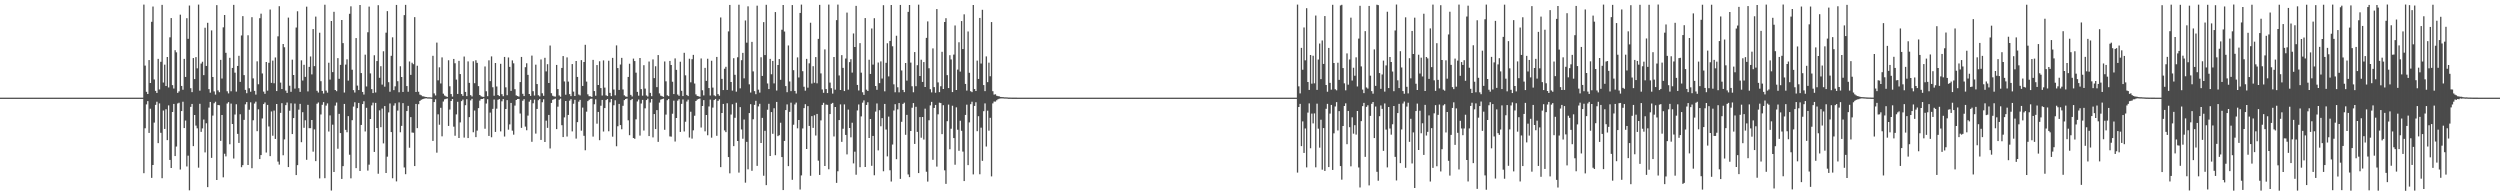 <?xml version="1.0" encoding="UTF-8"?>
<svg xmlns="http://www.w3.org/2000/svg" width="1920" height="150">
  <path d="M0 75.000h1v1.000H0zM1 75.000h1v1.000H1zM2 75.000h1v1.000H2zM3 75.000h1v1.000H3zM4 75.000h1v1.000H4zM5 75.000h1v1.000H5zM6 75.000h1v1.000H6zM7 75.000h1v1.000H7zM8 75.000h1v1.000H8zM9 75.000h1v1.000H9zM10 75.000h1v1.000H10zM11 75.000h1v1.000H11zM12 75.000h1v1.000H12zM13 75.000h1v1.000H13zM14 75.000h1v1.000H14zM15 75.000h1v1.000H15zM16 75.000h1v1.000H16zM17 75.000h1v1.000H17zM18 75.000h1v1.000H18zM19 75.000h1v1.000H19zM20 75.000h1v1.000H20zM21 75.000h1v1.000H21zM22 75.000h1v1.000H22zM23 75.000h1v1.000H23zM24 75.000h1v1.000H24zM25 75.000h1v1.000H25zM26 75.000h1v1.000H26zM27 75.000h1v1.000H27zM28 75.000h1v1.000H28zM29 75.000h1v1.000H29zM30 75.000h1v1.000H30zM31 75.000h1v1.000H31zM32 75.000h1v1.000H32zM33 75.000h1v1.000H33zM34 75.000h1v1.000H34zM35 75.000h1v1.000H35zM36 75.000h1v1.000H36zM37 75.000h1v1.000H37zM38 75.000h1v1.000H38zM39 75.000h1v1.000H39zM40 75.000h1v1.000H40zM41 75.000h1v1.000H41zM42 75.000h1v1.000H42zM43 75.000h1v1.000H43zM44 75.000h1v1.000H44zM45 75.000h1v1.000H45zM46 75.000h1v1.000H46zM47 75.000h1v1.000H47zM48 75.000h1v1.000H48zM49 75.000h1v1.000H49zM50 75.000h1v1.000H50zM51 75.000h1v1.000H51zM52 75.000h1v1.000H52zM53 75.000h1v1.000H53zM54 75.000h1v1.000H54zM55 75.000h1v1.000H55zM56 75.000h1v1.000H56zM57 75.000h1v1.000H57zM58 75.000h1v1.000H58zM59 75.000h1v1.000H59zM60 75.000h1v1.000H60zM61 75.000h1v1.000H61zM62 75.000h1v1.000H62zM63 75.000h1v1.000H63zM64 75.000h1v1.000H64zM65 75.000h1v1.000H65zM66 75.000h1v1.000H66zM67 75.000h1v1.000H67zM68 75.000h1v1.000H68zM69 75.000h1v1.000H69zM70 75.000h1v1.000H70zM71 75.000h1v1.000H71zM72 75.000h1v1.000H72zM73 75.000h1v1.000H73zM74 75.000h1v1.000H74zM75 75.000h1v1.000H75zM76 75.000h1v1.000H76zM77 75.000h1v1.000H77zM78 75.000h1v1.000H78zM79 75.000h1v1.000H79zM80 75.000h1v1.000H80zM81 75.000h1v1.000H81zM82 75.000h1v1.000H82zM83 75.000h1v1.000H83zM84 75.000h1v1.000H84zM85 75.000h1v1.000H85zM86 75.000h1v1.000H86zM87 75.000h1v1.000H87zM88 75.000h1v1.000H88zM89 75.000h1v1.000H89zM90 75.000h1v1.000H90zM91 75.000h1v1.000H91zM92 75.000h1v1.000H92zM93 75.000h1v1.000H93zM94 75.000h1v1.000H94zM95 75.000h1v1.000H95zM96 75.000h1v1.000H96zM97 75.000h1v1.000H97zM98 75.000h1v1.000H98zM99 75.000h1v1.000H99zM100 75.000h1v1.000H100zM101 75.000h1v1.000H101zM102 75.000h1v1.000H102zM103 75.000h1v1.000H103zM104 75.000h1v1.000H104zM105 75.000h1v1.000H105zM106 75.000h1v1.000H106zM107 75.000h1v1.000H107zM108 75.000h1v1.000H108zM109 75.000h1v1.000H109zM110 3.517h1v129.522H110zM111 50.383h1v48.116H111zM112 70.481h1v9.696H112zM113 72.182h1v5.482H113zM114 46.134h1v55.952H114zM115 63.754h1v19.755H115zM116 16.720h1v119.906H116zM117 5.010h1v121.703H117zM118 61.038h1v33.097H118zM119 69.781h1v10.752H119zM120 71.397h1v6.716H120zM121 45.228h1v64.721H121zM122 68.690h1v10.729H122zM123 47.440h1v54.527H123zM124 3.754h1v133.115H124zM125 63.379h1v21.532H125zM126 49.657h1v49.352H126zM127 66.061h1v17.879H127zM128 43.778h1v63.840H128zM129 67.164h1v13.800H129zM130 28.655h1v94.150H130zM131 13.895h1v115.145H131zM132 65.396h1v20.636H132zM133 68.012h1v11.833H133zM134 38.541h1v81.294H134zM135 40.187h1v72.375H135zM136 71.326h1v8.160H136zM137 70.133h1v8.750H137zM138 11.265h1v118.944H138zM139 65.993h1v19.319H139zM140 68.934h1v9.182H140zM141 45.189h1v53.146H141zM142 59.079h1v33.497H142zM143 13.979h1v113.846H143zM144 29.787h1v89.764H144zM145 4.265h1v141.897H145zM146 67.725h1v14.351H146zM147 70.754h1v9.073H147zM148 44.595h1v67.615H148zM149 60.720h1v27.594H149zM150 43.878h1v52.563H150zM151 52.491h1v46.069H151zM152 3.556h1v125.218H152zM153 69.644h1v10.084H153zM154 48.803h1v52.489H154zM155 47.404h1v51.230H155zM156 57.719h1v34.070H156zM157 21.281h1v95.780H157zM158 50.635h1v44.039H158zM159 17.507h1v126.187H159zM160 68.477h1v14.181H160zM161 71.145h1v7.161H161zM162 23.343h1v97.917H162zM163 59.146h1v29.611H163zM164 70.182h1v9.138H164zM165 72.631h1v5.493H165zM166 3.928h1v134.332H166zM167 69.425h1v11.215H167zM168 70.832h1v9.992H168zM169 46.000h1v62.167H169zM170 60.329h1v27.988H170zM171 21.010h1v115.167H171zM172 11.507h1v106.567H172zM173 40.540h1v79.564H173zM174 70.078h1v9.416H174zM175 71.729h1v6.710H175zM176 44.392h1v66.413H176zM177 70.067h1v9.485H177zM178 52.191h1v43.036H178zM179 3.763h1v117.975H179zM180 55.802h1v32.183H180zM181 70.337h1v9.760H181zM182 50.662h1v52.151H182zM183 42.863h1v66.891H183zM184 62.864h1v24.893H184zM185 27.256h1v101.169H185zM186 12.366h1v114.481H186zM187 57.706h1v34.329H187zM188 69.023h1v11.086H188zM189 71.569h1v6.815H189zM190 27.082h1v99.654H190zM191 67.767h1v16.513H191zM192 70.455h1v8.153H192zM193 13.189h1v115.985H193zM194 60.212h1v32.141H194zM195 69.775h1v9.749H195zM196 72.655h1v5.410H196zM197 47.085h1v53.679H197zM198 64.715h1v19.234H198zM199 13.958h1v108.180H199zM200 10.510h1v108.606H200zM201 56.412h1v34.584H201zM202 70.343h1v9.567H202zM203 72.044h1v6.641H203zM204 47.625h1v69.515H204zM205 69.632h1v10.979H205zM206 48.238h1v48.901H206zM207 7.314h1v112.606H207zM208 63.621h1v21.973H208zM209 46.550h1v57.683H209zM210 63.935h1v20.987H210zM211 44.111h1v62.606H211zM212 69.959h1v9.908H212zM213 27.905h1v96.214H213zM214 4.770h1v121.634H214zM215 63.425h1v23.251H215zM216 68.411h1v10.846H216zM217 33.793h1v85.445H217zM218 36.324h1v70.718H218zM219 69.568h1v11.197H219zM220 71.376h1v7.349H220zM221 13.528h1v114.764H221zM222 65.862h1v19.171H222zM223 70.478h1v8.858H223zM224 45.833h1v57.132H224zM225 57.599h1v33.065H225zM226 68.039h1v11.513H226zM227 21.163h1v113.279H227zM228 8.671h1v118.154H228zM229 67.754h1v16.455H229zM230 70.559h1v9.186H230zM231 46.338h1v62.891H231zM232 61.866h1v24.285H232zM233 49.774h1v48.356H233zM234 59.054h1v33.312H234zM235 5.117h1v117.589H235zM236 70.184h1v10.328H236zM237 51.365h1v47.073H237zM238 43.382h1v55.094H238zM239 57.160h1v34.986H239zM240 22.322h1v94.143H240zM241 50.768h1v48.608H241zM242 12.767h1v110.964H242zM243 69.729h1v9.949H243zM244 71.065h1v7.641H244zM245 25.130h1v111.894H245zM246 62.381h1v25.546H246zM247 69.827h1v10.680H247zM248 71.808h1v6.616H248zM249 3.627h1v133.217H249zM250 69.607h1v11.488H250zM251 71.163h1v8.240H251zM252 48.186h1v52.828H252zM253 61.129h1v27.512H253zM254 16.123h1v130.215H254zM255 55.394h1v40.372H255zM256 9.046h1v123.067H256zM257 69.143h1v11.980H257zM258 70.018h1v8.725H258zM259 44.665h1v69.549H259zM260 60.510h1v26.918H260zM261 49.821h1v52.371H261zM262 15.364h1v122.058H262zM263 33.101h1v94.479H263zM264 71.068h1v8.739H264zM265 49.624h1v50.120H265zM266 45.573h1v56.014H266zM267 61.891h1v27.275H267zM268 10.624h1v108.221H268zM269 4.838h1v132.109H269zM270 53.575h1v38.757H270zM271 69.231h1v12.642H271zM272 71.042h1v7.492H272zM273 29.227h1v99.899H273zM274 65.742h1v17.292H274zM275 69.148h1v9.902H275zM276 3.847h1v127.491H276zM277 56.109h1v39.865H277zM278 70.596h1v9.316H278zM279 72.581h1v5.180H279zM280 41.994h1v58.968H280zM281 66.400h1v16.398H281zM282 24.792h1v106.252H282zM283 5.076h1v121.374H283zM284 56.349h1v35.053H284zM285 68.440h1v12.496H285zM286 71.454h1v7.375H286zM287 42.428h1v74.232H287zM288 71.005h1v8.010H288zM289 46.902h1v51.381H289zM290 4.005h1v129.400H290zM291 59.752h1v24.991H291zM292 50.834h1v46.849H292zM293 64.961h1v18.453H293zM294 39.386h1v70.748H294zM295 66.577h1v14.888H295zM296 25.086h1v107.795H296zM297 8.547h1v111.763H297zM298 63.139h1v23.161H298zM299 70.458h1v8.981H299zM300 42.839h1v58.610H300zM301 28.652h1v108.244H301zM302 69.203h1v11.878H302zM303 66.288h1v13.006H303zM304 3.792h1v135.539H304zM305 62.340h1v22.587H305zM306 70.851h1v7.787H306zM307 50.877h1v50.717H307zM308 59.142h1v37.514H308zM309 70.590h1v8.611H309zM310 11.624h1v116.971H310zM311 3.751h1v130.038H311zM312 66.118h1v19.198H312zM313 70.473h1v10.853H313zM314 47.228h1v66.227H314zM315 57.523h1v32.433H315zM316 48.174h1v53.592H316zM317 49.303h1v52.658H317zM318 13.150h1v114.374H318zM319 70.676h1v9.169H319zM320 50.508h1v47.886H320zM321 70.442h1v9.563H321zM322 72.665h1v4.876H322zM323 73.156h1v3.489H323zM324 73.921h1v2.248H324zM325 74.018h1v1.847H325zM326 74.412h1v1.148H326zM327 74.504h1v1.000H327zM328 74.737h1v1.000H328zM329 74.706h1v1.000H329zM330 74.764h1v1.000H330zM331 74.866h1v1.000H331zM332 42.868h1v65.372H332zM333 71.724h1v6.671H333zM334 73.313h1v2.962H334zM335 32.737h1v84.530H335zM336 61.715h1v26.109H336zM337 51.692h1v44.104H337zM338 64.089h1v18.681H338zM339 44.068h1v60.622H339zM340 71.957h1v5.994H340zM341 73.344h1v2.952H341zM342 73.973h1v1.966H342zM343 74.450h1v1.180H343zM344 46.296h1v50.420H344zM345 66.270h1v17.853H345zM346 72.230h1v5.316H346zM347 74.176h1v1.866H347zM348 45.268h1v52.015H348zM349 48.601h1v55.629H349zM350 61.126h1v26.711H350zM351 72.163h1v6.011H351zM352 46.762h1v59.238H352zM353 56.901h1v37.102H353zM354 72.268h1v5.425H354zM355 73.640h1v2.841H355zM356 43.438h1v62.221H356zM357 70.622h1v10.190H357zM358 73.813h1v2.387H358zM359 47.141h1v58.899H359zM360 63.623h1v26.323H360zM361 73.065h1v4.021H361zM362 74.068h1v1.835H362zM363 47.029h1v54.534H363zM364 63.906h1v20.966H364zM365 46.274h1v59.039H365zM366 48.267h1v52.020H366zM367 66.173h1v16.893H367zM368 72.965h1v4.319H368zM369 73.939h1v2.165H369zM370 74.295h1v1.745H370zM371 74.382h1v1.136H371zM372 51.031h1v47.860H372zM373 70.114h1v9.397H373zM374 73.863h1v2.332H374zM375 46.327h1v58.093H375zM376 62.330h1v24.139H376zM377 43.301h1v62.126H377zM378 67.034h1v16.596H378zM379 73.529h1v2.929H379zM380 48.384h1v52.953H380zM381 66.421h1v17.016H381zM382 72.942h1v3.696H382zM383 73.784h1v2.309H383zM384 48.998h1v51.939H384zM385 72.345h1v5.502H385zM386 73.896h1v2.179H386zM387 43.715h1v61.160H387zM388 67.048h1v16.661H388zM389 73.131h1v3.780H389zM390 44.157h1v55.406H390zM391 51.368h1v44.165H391zM392 69.795h1v9.281H392zM393 46.406h1v53.939H393zM394 48.649h1v54.768H394zM395 68.497h1v12.602H395zM396 73.283h1v3.538H396zM397 73.790h1v2.252H397zM398 74.176h1v1.793H398zM399 63.021h1v24.183H399zM400 43.700h1v54.525H400zM401 72.064h1v5.283H401zM402 73.778h1v2.416H402zM403 51.602h1v45.641H403zM404 48.567h1v51.500H404zM405 57.486h1v31.300H405zM406 72.186h1v5.911H406zM407 73.617h1v3.013H407zM408 42.722h1v66.197H408zM409 70.030h1v9.304H409zM410 73.382h1v3.122H410zM411 49.671h1v52.934H411zM412 64.570h1v19.072H412zM413 73.149h1v3.803H413zM414 74.050h1v1.950H414zM415 45.693h1v61.779H415zM416 71.640h1v6.876H416zM417 73.585h1v2.641H417zM418 44.403h1v64.673H418zM419 54.825h1v37.842H419zM420 49.303h1v48.895H420zM421 63.727h1v24.545H421zM422 34.970h1v79.031H422zM423 71.588h1v7.453H423zM424 73.516h1v3.123H424zM425 74.051h1v2.193H425zM426 74.184h1v1.571H426zM427 49.846h1v49.312H427zM428 68.406h1v13.529H428zM429 73.309h1v3.307H429zM430 74.294h1v1.440H430zM431 52.154h1v43.980H431zM432 43.062h1v62.190H432zM433 62.590h1v27.562H433zM434 72.777h1v4.770H434zM435 44.076h1v60.799H435zM436 62.653h1v25.596H436zM437 72.288h1v5.004H437zM438 73.837h1v2.341H438zM439 49.194h1v51.705H439zM440 70.373h1v9.271H440zM441 73.746h1v2.895H441zM442 46.863h1v59.596H442zM443 59.080h1v34.708H443zM444 72.606h1v5.494H444zM445 73.266h1v3.423H445zM446 46.166h1v54.200H446zM447 65.976h1v16.656H447zM448 47.595h1v56.679H448zM449 34.417h1v80.967H449zM450 62.659h1v23.092H450zM451 72.460h1v5.197H451zM452 73.860h1v2.799H452zM453 73.981h1v1.900H453zM454 74.468h1v1.290H454zM455 45.990h1v58.928H455zM456 69.915h1v10.167H456zM457 73.505h1v2.757H457zM458 49.954h1v45.023H458zM459 65.261h1v20.712H459zM460 47.063h1v60.618H460zM461 67.621h1v13.597H461zM462 73.349h1v3.388H462zM463 46.400h1v54.606H463zM464 67.283h1v15.726H464zM465 73.199h1v3.673H465zM466 73.790h1v2.229H466zM467 46.635h1v54.194H467zM468 71.326h1v7.264H468zM469 73.849h1v2.180H469zM470 44.437h1v60.501H470zM471 68.756h1v12.099H471zM472 73.209h1v3.807H472zM473 34.847h1v77.493H473zM474 52.260h1v44.726H474zM475 69.060h1v10.738H475zM476 49.565h1v46.462H476zM477 44.436h1v54.854H477zM478 68.710h1v12.533H478zM479 73.221h1v3.668H479zM480 74.011h1v2.023H480zM481 74.332h1v1.368H481zM482 59.096h1v33.316H482zM483 48.948h1v54.886H483zM484 72.878h1v4.012H484zM485 74.080h1v1.882H485zM486 45.009h1v60.960H486zM487 46.924h1v59.674H487zM488 55.820h1v35.817H488zM489 70.560h1v7.344H489zM490 73.490h1v2.935H490zM491 44.527h1v59.595H491zM492 68.476h1v11.050H492zM493 73.469h1v3.230H493zM494 50.049h1v50.193H494zM495 68.038h1v15.139H495zM496 73.319h1v3.516H496zM497 74.156h1v1.610H497zM498 47.239h1v57.284H498zM499 71.336h1v7.408H499zM500 73.879h1v2.129H500zM501 45.620h1v59.881H501zM502 60.027h1v27.584H502zM503 50.909h1v48.216H503zM504 66.925h1v17.674H504zM505 42.299h1v66.672H505zM506 71.738h1v7.040H506zM507 73.473h1v3.030H507zM508 73.882h1v2.204H508zM509 74.402h1v1.302H509zM510 47.212h1v52.483H510zM511 62.456h1v25.549H511zM512 73.208h1v3.752H512zM513 73.816h1v2.144H513zM514 46.778h1v57.980H514zM515 49.943h1v55.001H515zM516 62.766h1v24.580H516zM517 72.246h1v5.074H517zM518 44.834h1v63.883H518zM519 53.635h1v36.965H519zM520 72.586h1v4.716H520zM521 73.574h1v2.586H521zM522 47.437h1v53.911H522zM523 69.726h1v10.028H523zM524 73.780h1v2.585H524zM525 40.574h1v60.389H525zM526 57.866h1v35.610H526zM527 72.930h1v5.032H527zM528 73.770h1v2.761H528zM529 45.104h1v60.516H529zM530 63.221h1v22.571H530zM531 45.447h1v60.994H531zM532 42.129h1v57.988H532zM533 64.149h1v24.750H533zM534 72.504h1v5.066H534zM535 73.661h1v2.846H535zM536 73.923h1v2.035H536zM537 74.305h1v1.357H537zM538 44.921h1v53.034H538zM539 69.323h1v12.102H539zM540 73.247h1v3.649H540zM541 52.138h1v48.732H541zM542 62.121h1v26.186H542zM543 45.085h1v58.812H543zM544 67.630h1v14.116H544zM545 73.395h1v3.076H545zM546 46.654h1v59.085H546zM547 67.265h1v15.352H547zM548 73.190h1v3.673H548zM549 73.873h1v2.098H549zM550 43.713h1v60.584H550zM551 72.280h1v5.186H551zM552 73.502h1v2.772H552zM553 13.419h1v114.933H553zM554 60.580h1v26.200H554zM555 69.187h1v10.613H555zM556 52.777h1v47.347H556zM557 51.322h1v50.175H557zM558 69.060h1v10.246H558zM559 24.105h1v96.544H559zM560 3.779h1v129.346H560zM561 62.998h1v24.974H561zM562 69.605h1v10.452H562zM563 44.701h1v67.528H563zM564 57.434h1v33.043H564zM565 70.376h1v8.520H565zM566 43.956h1v64.357H566zM567 3.616h1v128.957H567zM568 67.840h1v14.440H568zM569 46.258h1v53.190H569zM570 40.599h1v65.966H570zM571 60.174h1v31.613H571zM572 15.730h1v124.548H572zM573 32.756h1v76.209H573zM574 4.849h1v125.220H574zM575 64.751h1v22.060H575zM576 71.079h1v8.959H576zM577 32.152h1v99.000H577zM578 54.819h1v36.781H578zM579 69.966h1v10.572H579zM580 72.320h1v5.100H580zM581 4.357h1v123.050H581zM582 68.851h1v12.863H582zM583 71.134h1v8.610H583zM584 43.990h1v65.812H584zM585 58.297h1v32.213H585zM586 16.984h1v118.003H586zM587 42.277h1v58.167H587zM588 3.697h1v138.497H588zM589 64.093h1v20.162H589zM590 68.405h1v11.296H590zM591 45.229h1v74.563H591zM592 57.042h1v29.014H592zM593 46.803h1v55.958H593zM594 64.068h1v19.089H594zM595 9.266h1v109.925H595zM596 69.528h1v8.736H596zM597 49.915h1v54.624H597zM598 45.379h1v58.469H598zM599 61.282h1v32.997H599zM600 22.832h1v97.786H600zM601 3.841h1v142.152H601zM602 24.197h1v84.056H602zM603 66.116h1v18.412H603zM604 70.799h1v9.374H604zM605 34.922h1v92.659H605zM606 62.548h1v23.391H606zM607 70.009h1v8.831H607zM608 3.909h1v134.158H608zM609 53.938h1v41.844H609zM610 69.857h1v10.386H610zM611 71.811h1v6.998H611zM612 44.067h1v54.505H612zM613 59.516h1v32.666H613zM614 9.916h1v135.659H614zM615 3.527h1v131.156H615zM616 54.681h1v44.004H616zM617 66.589h1v16.478H617zM618 69.628h1v10.397H618zM619 45.222h1v69.224H619zM620 67.341h1v14.185H620zM621 48.637h1v48.079H621zM622 17.448h1v117.591H622zM623 64.132h1v25.065H623zM624 50.852h1v47.345H624zM625 63.554h1v24.976H625zM626 43.837h1v60.266H626zM627 64.023h1v23.484H627zM628 29.851h1v93.553H628zM629 3.724h1v130.641H629zM630 56.360h1v36.106H630zM631 68.711h1v11.892H631zM632 71.286h1v7.690H632zM633 37.950h1v89.521H633zM634 68.392h1v11.917H634zM635 71.489h1v9.023H635zM636 3.514h1v126.476H636zM637 63.438h1v24.140H637zM638 67.727h1v12.016H638zM639 71.905h1v7.120H639zM640 43.769h1v61.014H640zM641 68.842h1v13.346H641zM642 15.439h1v124.980H642zM643 3.546h1v127.986H643zM644 57.967h1v34.255H644zM645 69.143h1v11.037H645zM646 42.318h1v66.654H646zM647 52.129h1v46.752H647zM648 69.942h1v10.259H648zM649 44.960h1v58.668H649zM650 9.693h1v108.872H650zM651 68.840h1v15.313H651zM652 47.712h1v50.577H652zM653 45.472h1v59.994H653zM654 55.744h1v38.515H654zM655 25.725h1v99.753H655zM656 36.113h1v80.392H656zM657 4.518h1v129.685H657zM658 65.227h1v19.615H658zM659 69.472h1v10.752H659zM660 33.117h1v95.287H660zM661 55.832h1v33.552H661zM662 70.865h1v8.007H662zM663 72.847h1v4.254H663zM664 13.860h1v114.388H664zM665 68.848h1v11.737H665zM666 69.911h1v8.631H666zM667 45.851h1v60.132H667zM668 56.801h1v34.566H668zM669 21.837h1v105.474H669zM670 49.632h1v54.768H670zM671 13.975h1v120.628H671zM672 66.063h1v19.643H672zM673 68.991h1v10.457H673zM674 48.037h1v67.450H674zM675 63.847h1v20.808H675zM676 47.163h1v49.826H676zM677 60.322h1v30.395H677zM678 4.004h1v127.515H678zM679 70.139h1v9.666H679zM680 48.253h1v51.250H680zM681 33.212h1v86.920H681zM682 58.671h1v30.877H682zM683 31.435h1v99.322H683zM684 3.853h1v135.578H684zM685 35.531h1v75.448H685zM686 64.751h1v20.132H686zM687 70.884h1v9.138H687zM688 27.468h1v94.780H688zM689 67.033h1v16.978H689zM690 70.928h1v8.247H690zM691 3.784h1v133.576H691zM692 54.137h1v39.421H692zM693 69.084h1v10.753H693zM694 70.740h1v8.117H694zM695 48.408h1v55.096H695zM696 61.896h1v26.329H696zM697 9.095h1v124.900H697zM698 3.822h1v132.239H698zM699 48.099h1v52.519H699zM700 66.256h1v16.463H700zM701 70.845h1v8.295H701zM702 39.970h1v70.574H702zM703 66.208h1v15.814H703zM704 50.088h1v51.185H704zM705 3.565h1v129.361H705zM706 58.351h1v31.582H706zM707 45.857h1v59.897H707zM708 62.925h1v26.944H708zM709 47.654h1v59.532H709zM710 66.802h1v16.670H710zM711 29.059h1v102.809H711zM712 16.447h1v122.998H712zM713 52.420h1v39.947H713zM714 68.518h1v12.439H714zM715 70.954h1v7.303H715zM716 37.166h1v85.569H716zM717 66.937h1v15.955H717zM718 71.211h1v9.363H718zM719 6.951h1v121.004H719zM720 63.301h1v24.516H720zM721 70.751h1v8.112H721zM722 66.232h1v12.899H722zM723 39.764h1v63.239H723zM724 68.355h1v12.416H724zM725 16.911h1v113.910H725zM726 13.983h1v127.245H726zM727 57.711h1v35.346H727zM728 67.636h1v12.684H728zM729 42.393h1v72.242H729zM730 45.670h1v53.176H730zM731 70.705h1v10.524H731zM732 41.921h1v64.118H732zM733 19.558h1v106.970H733zM734 69.096h1v13.350H734zM735 53.464h1v46.159H735zM736 32.468h1v83.351H736zM737 54.976h1v37.740H737zM738 16.164h1v84.280H738zM739 37.666h1v78.747H739zM740 11.010h1v128.072H740zM741 64.467h1v23.778H741zM742 69.567h1v10.810H742zM743 24.151h1v102.661H743zM744 55.934h1v38.067H744zM745 70.024h1v10.014H745zM746 70.770h1v7.381H746zM747 3.848h1v130.071H747zM748 68.327h1v13.009H748zM749 69.887h1v8.641H749zM750 46.566h1v54.220H750zM751 60.639h1v28.616H751zM752 13.796h1v120.062H752zM753 48.800h1v49.229H753zM754 7.532h1v116.018H754zM755 65.334h1v20.046H755zM756 70.015h1v9.382H756zM757 43.298h1v69.256H757zM758 63.087h1v21.889H758zM759 48.126h1v52.251H759zM760 58.591h1v31.896H760zM761 16.956h1v118.496H761zM762 70.059h1v9.339H762zM763 72.648h1v5.347H763zM764 72.403h1v5.603H764zM765 73.523h1v3.506H765zM766 73.852h1v2.347H766zM767 74.017h1v1.748H767zM768 74.424h1v1.221H768zM769 74.552h1v1.000H769zM770 74.597h1v1.000H770zM771 74.735h1v1.000H771zM772 74.735h1v1.000H772zM773 74.799h1v1.000H773zM774 74.907h1v1.000H774zM775 74.932h1v1.000H775zM776 74.945h1v1.000H776zM777 74.962h1v1.000H777zM778 74.960h1v1.000H778zM779 74.978h1v1.000H779zM780 74.981h1v1.000H780zM781 74.985h1v1.000H781zM782 74.986h1v1.000H782zM783 74.993h1v1.000H783zM784 74.993h1v1.000H784zM785 74.994h1v1.000H785zM786 74.997h1v1.000H786zM787 74.997h1v1.000H787zM788 74.998h1v1.000H788zM789 74.998h1v1.000H789zM790 74.999h1v1.000H790zM791 74.999h1v1.000H791zM792 74.999h1v1.000H792zM793 75.000h1v1.000H793zM794 75.000h1v1.000H794zM795 75.000h1v1.000H795zM796 75.000h1v1.000H796zM797 75.000h1v1.000H797zM798 75.000h1v1.000H798zM799 75.000h1v1.000H799zM800 75.000h1v1.000H800zM801 75.000h1v1.000H801zM802 75.000h1v1.000H802zM803 75.000h1v1.000H803zM804 75.000h1v1.000H804zM805 75.000h1v1.000H805zM806 75.000h1v1.000H806zM807 75.000h1v1.000H807zM808 75.000h1v1.000H808zM809 75.000h1v1.000H809zM810 75.000h1v1.000H810zM811 75.000h1v1.000H811zM812 75.000h1v1.000H812zM813 75.000h1v1.000H813zM814 75.000h1v1.000H814zM815 75.000h1v1.000H815zM816 75.000h1v1.000H816zM817 75.000h1v1.000H817zM818 75.000h1v1.000H818zM819 75.000h1v1.000H819zM820 75.000h1v1.000H820zM821 75.000h1v1.000H821zM822 75.000h1v1.000H822zM823 75.000h1v1.000H823zM824 75.000h1v1.000H824zM825 75.000h1v1.000H825zM826 75.000h1v1.000H826zM827 75.000h1v1.000H827zM828 75.000h1v1.000H828zM829 75.000h1v1.000H829zM830 75.000h1v1.000H830zM831 75.000h1v1.000H831zM832 75.000h1v1.000H832zM833 75.000h1v1.000H833zM834 75.000h1v1.000H834zM835 75.000h1v1.000H835zM836 75.000h1v1.000H836zM837 75.000h1v1.000H837zM838 75.000h1v1.000H838zM839 75.000h1v1.000H839zM840 75.000h1v1.000H840zM841 75.000h1v1.000H841zM842 75.000h1v1.000H842zM843 75.000h1v1.000H843zM844 75.000h1v1.000H844zM845 75.000h1v1.000H845zM846 75.000h1v1.000H846zM847 75.000h1v1.000H847zM848 75.000h1v1.000H848zM849 75.000h1v1.000H849zM850 75.000h1v1.000H850zM851 75.000h1v1.000H851zM852 75.000h1v1.000H852zM853 75.000h1v1.000H853zM854 75.000h1v1.000H854zM855 75.000h1v1.000H855zM856 75.000h1v1.000H856zM857 75.000h1v1.000H857zM858 75.000h1v1.000H858zM859 75.000h1v1.000H859zM860 75.000h1v1.000H860zM861 75.000h1v1.000H861zM862 75.000h1v1.000H862zM863 75.000h1v1.000H863zM864 75.000h1v1.000H864zM865 75.000h1v1.000H865zM866 75.000h1v1.000H866zM867 75.000h1v1.000H867zM868 75.000h1v1.000H868zM869 75.000h1v1.000H869zM870 75.000h1v1.000H870zM871 75.000h1v1.000H871zM872 75.000h1v1.000H872zM873 75.000h1v1.000H873zM874 75.000h1v1.000H874zM875 75.000h1v1.000H875zM876 75.000h1v1.000H876zM877 75.000h1v1.000H877zM878 75.000h1v1.000H878zM879 75.000h1v1.000H879zM880 75.000h1v1.000H880zM881 75.000h1v1.000H881zM882 75.000h1v1.000H882zM883 75.000h1v1.000H883zM884 75.000h1v1.000H884zM885 75.000h1v1.000H885zM886 75.000h1v1.000H886zM887 75.000h1v1.000H887zM888 75.000h1v1.000H888zM889 75.000h1v1.000H889zM890 75.000h1v1.000H890zM891 75.000h1v1.000H891zM892 75.000h1v1.000H892zM893 75.000h1v1.000H893zM894 75.000h1v1.000H894zM895 75.000h1v1.000H895zM896 75.000h1v1.000H896zM897 75.000h1v1.000H897zM898 75.000h1v1.000H898zM899 75.000h1v1.000H899zM900 75.000h1v1.000H900zM901 75.000h1v1.000H901zM902 75.000h1v1.000H902zM903 75.000h1v1.000H903zM904 75.000h1v1.000H904zM905 75.000h1v1.000H905zM906 75.000h1v1.000H906zM907 75.000h1v1.000H907zM908 75.000h1v1.000H908zM909 75.000h1v1.000H909zM910 75.000h1v1.000H910zM911 75.000h1v1.000H911zM912 75.000h1v1.000H912zM913 75.000h1v1.000H913zM914 75.000h1v1.000H914zM915 75.000h1v1.000H915zM916 75.000h1v1.000H916zM917 75.000h1v1.000H917zM918 75.000h1v1.000H918zM919 75.000h1v1.000H919zM920 75.000h1v1.000H920zM921 75.000h1v1.000H921zM922 75.000h1v1.000H922zM923 75.000h1v1.000H923zM924 75.000h1v1.000H924zM925 75.000h1v1.000H925zM926 75.000h1v1.000H926zM927 75.000h1v1.000H927zM928 75.000h1v1.000H928zM929 75.000h1v1.000H929zM930 75.000h1v1.000H930zM931 75.000h1v1.000H931zM932 75.000h1v1.000H932zM933 75.000h1v1.000H933zM934 75.000h1v1.000H934zM935 75.000h1v1.000H935zM936 75.000h1v1.000H936zM937 75.000h1v1.000H937zM938 75.000h1v1.000H938zM939 75.000h1v1.000H939zM940 75.000h1v1.000H940zM941 75.000h1v1.000H941zM942 75.000h1v1.000H942zM943 75.000h1v1.000H943zM944 75.000h1v1.000H944zM945 75.000h1v1.000H945zM946 75.000h1v1.000H946zM947 75.000h1v1.000H947zM948 75.000h1v1.000H948zM949 75.000h1v1.000H949zM950 75.000h1v1.000H950zM951 75.000h1v1.000H951zM952 75.000h1v1.000H952zM953 75.000h1v1.000H953zM954 75.000h1v1.000H954zM955 75.000h1v1.000H955zM956 75.000h1v1.000H956zM957 75.000h1v1.000H957zM958 75.000h1v1.000H958zM959 75.000h1v1.000H959zM960 75.000h1v1.000H960zM961 75.000h1v1.000H961zM962 75.000h1v1.000H962zM963 75.000h1v1.000H963zM964 75.000h1v1.000H964zM965 75.000h1v1.000H965zM966 75.000h1v1.000H966zM967 75.000h1v1.000H967zM968 75.000h1v1.000H968zM969 75.000h1v1.000H969zM970 75.000h1v1.000H970zM971 75.000h1v1.000H971zM972 75.000h1v1.000H972zM973 75.000h1v1.000H973zM974 75.000h1v1.000H974zM975 75.000h1v1.000H975zM976 75.000h1v1.000H976zM977 75.000h1v1.000H977zM978 75.000h1v1.000H978zM979 75.000h1v1.000H979zM980 75.000h1v1.000H980zM981 75.000h1v1.000H981zM982 75.000h1v1.000H982zM983 75.000h1v1.000H983zM984 75.000h1v1.000H984zM985 75.000h1v1.000H985zM986 75.000h1v1.000H986zM987 75.000h1v1.000H987zM988 75.000h1v1.000H988zM989 75.000h1v1.000H989zM990 75.000h1v1.000H990zM991 75.000h1v1.000H991zM992 75.000h1v1.000H992zM993 75.000h1v1.000H993zM994 75.000h1v1.000H994zM995 74.999h1v1.000H995zM996 3.528h1v129.028H996zM997 66.326h1v15.825H997zM998 71.728h1v8.042H998zM999 36.773h1v75.449H999zM1000 53.581h1v39.641H1000zM1001 21.068h1v96.401H1001zM1002 46.318h1v52.357H1002zM1003 6.312h1v122.257H1003zM1004 62.972h1v23.500H1004zM1005 69.077h1v10.310H1005zM1006 42.255h1v71.616H1006zM1007 64.257h1v22.984H1007zM1008 42.828h1v51.948H1008zM1009 63.984h1v23.084H1009zM1010 11.907h1v116.622H1010zM1011 69.034h1v10.598H1011zM1012 45.725h1v53.093H1012zM1013 33.443h1v79.969H1013zM1014 60.754h1v31.218H1014zM1015 31.095h1v99.230H1015zM1016 49.095h1v49.252H1016zM1017 12.332h1v118.933H1017zM1018 65.263h1v18.285H1018zM1019 70.439h1v9.335H1019zM1020 36.817h1v91.497H1020zM1021 63.659h1v23.583H1021zM1022 68.845h1v11.728H1022zM1023 3.684h1v126.804H1023zM1024 48.402h1v53.975H1024zM1025 68.552h1v13.236H1025zM1026 69.386h1v9.073H1026zM1027 48.171h1v52.005H1027zM1028 61.336h1v24.015H1028zM1029 4.202h1v123.330H1029zM1030 3.673h1v134.336H1030zM1031 52.291h1v44.484H1031zM1032 63.998h1v17.413H1032zM1033 69.370h1v9.975H1033zM1034 40.996h1v69.764H1034zM1035 65.043h1v20.132H1035zM1036 45.691h1v51.999H1036zM1037 13.591h1v114.167H1037zM1038 61.868h1v28.222H1038zM1039 52.014h1v50.663H1039zM1040 58.181h1v37.958H1040zM1041 44.028h1v59.348H1041zM1042 66.416h1v18.829H1042zM1043 29.650h1v98.955H1043zM1044 4.454h1v139.513H1044zM1045 50.995h1v42.036H1045zM1046 68.809h1v12.719H1046zM1047 71.522h1v7.481H1047zM1048 23.933h1v96.526H1048zM1049 67.173h1v14.900H1049zM1050 68.048h1v12.797H1050zM1051 4.568h1v137.808H1051zM1052 58.123h1v30.849H1052zM1053 70.013h1v9.685H1053zM1054 71.958h1v6.367H1054zM1055 37.950h1v68.093H1055zM1056 65.946h1v15.875H1056zM1057 3.624h1v128.311H1057zM1058 3.935h1v134.862H1058zM1059 56.121h1v33.102H1059zM1060 68.174h1v12.806H1060zM1061 57.173h1v26.447H1061zM1062 46.564h1v69.327H1062zM1063 70.365h1v9.095H1063zM1064 50.221h1v49.306H1064zM1065 9.016h1v119.531H1065zM1066 67.659h1v14.499H1066zM1067 43.781h1v54.918H1067zM1068 47.618h1v55.790H1068zM1069 54.958h1v40.461H1069zM1070 70.026h1v11.371H1070zM1071 23.384h1v97.096H1071zM1072 3.459h1v135.151H1072zM1073 61.700h1v25.121H1073zM1074 67.649h1v12.115H1074zM1075 39.327h1v85.945H1075zM1076 51.805h1v47.621H1076zM1077 69.957h1v9.580H1077zM1078 71.992h1v5.975H1078zM1079 13.335h1v115.538H1079zM1080 66.651h1v15.195H1080zM1081 71.718h1v7.178H1081zM1082 44.680h1v64.249H1082zM1083 60.147h1v31.084H1083zM1084 23.768h1v101.772H1084zM1085 41.488h1v60.204H1085zM1086 13.570h1v130.802H1086zM1087 64.304h1v21.004H1087zM1088 69.100h1v10.445H1088zM1089 42.044h1v73.179H1089zM1090 56.458h1v28.580H1090zM1091 44.304h1v58.026H1091zM1092 58.708h1v35.974H1092zM1093 10.537h1v108.457H1093zM1094 69.903h1v10.616H1094zM1095 43.789h1v60.294H1095zM1096 44.830h1v56.432H1096zM1097 60.546h1v28.093H1097zM1098 21.811h1v117.601H1098zM1099 51.557h1v46.864H1099zM1100 3.511h1v125.403H1100zM1101 61.686h1v25.351H1101zM1102 69.771h1v10.953H1102zM1103 33.202h1v94.469H1103zM1104 61.336h1v26.907H1104zM1105 67.911h1v12.362H1105zM1106 3.983h1v127.688H1106zM1107 46.094h1v68.508H1107zM1108 68.843h1v12.101H1108zM1109 69.653h1v10.368H1109zM1110 46.334h1v55.380H1110zM1111 60.403h1v25.598H1111zM1112 26.447h1v97.032H1112zM1113 8.992h1v125.885H1113zM1114 49.828h1v53.768H1114zM1115 66.907h1v15.967H1115zM1116 68.443h1v10.134H1116zM1117 45.005h1v66.235H1117zM1118 66.538h1v16.692H1118zM1119 46.566h1v55.418H1119zM1120 3.554h1v126.612H1120zM1121 58.236h1v34.550H1121zM1122 47.665h1v51.014H1122zM1123 49.870h1v53.939H1123zM1124 46.251h1v52.412H1124zM1125 62.067h1v26.071H1125zM1126 12.697h1v110.170H1126zM1127 4.360h1v134.989H1127zM1128 52.010h1v46.617H1128zM1129 68.178h1v13.170H1129zM1130 71.430h1v7.493H1130zM1131 34.757h1v90.522H1131zM1132 62.771h1v21.186H1132zM1133 70.856h1v8.558H1133zM1134 15.562h1v129.503H1134zM1135 59.745h1v30.640H1135zM1136 70.900h1v10.570H1136zM1137 72.358h1v5.608H1137zM1138 38.912h1v61.612H1138zM1139 65.922h1v19.849H1139zM1140 14.800h1v119.918H1140zM1141 3.550h1v142.152H1141zM1142 60.650h1v31.504H1142zM1143 68.908h1v11.929H1143zM1144 70.397h1v8.080H1144zM1145 43.659h1v70.267H1145zM1146 68.707h1v11.239H1146zM1147 47.921h1v56.904H1147zM1148 16.025h1v121.078H1148zM1149 67.495h1v16.534H1149zM1150 49.481h1v52.765H1150zM1151 44.694h1v58.865H1151zM1152 54.823h1v44.653H1152zM1153 68.425h1v12.500H1153zM1154 28.305h1v101.993H1154zM1155 3.561h1v133.721H1155zM1156 60.437h1v28.094H1156zM1157 70.140h1v10.573H1157zM1158 31.573h1v95.752H1158zM1159 52.484h1v46.870H1159zM1160 68.959h1v12.016H1160zM1161 71.484h1v7.161H1161zM1162 15.461h1v116.181H1162zM1163 66.042h1v18.771H1163zM1164 70.173h1v9.158H1164zM1165 47.145h1v53.972H1165zM1166 60.059h1v29.956H1166zM1167 21.165h1v118.223H1167zM1168 42.213h1v61.840H1168zM1169 13.238h1v114.296H1169zM1170 62.683h1v24.822H1170zM1171 69.153h1v9.853H1171zM1172 42.910h1v66.476H1172zM1173 54.881h1v40.084H1173zM1174 46.021h1v58.116H1174zM1175 59.434h1v31.825H1175zM1176 4.725h1v127.118H1176zM1177 67.283h1v13.310H1177zM1178 52.202h1v43.774H1178zM1179 45.187h1v54.849H1179zM1180 60.361h1v32.302H1180zM1181 24.452h1v102.991H1181zM1182 52.468h1v45.361H1182zM1183 12.754h1v123.031H1183zM1184 63.074h1v21.889H1184zM1185 69.146h1v10.859H1185zM1186 22.813h1v106.929H1186zM1187 63.941h1v22.168H1187zM1188 69.885h1v10.404H1188zM1189 71.382h1v6.913H1189zM1190 7.806h1v127.682H1190zM1191 69.473h1v10.877H1191zM1192 70.470h1v8.753H1192zM1193 47.271h1v56.586H1193zM1194 58.468h1v31.248H1194zM1195 14.469h1v123.676H1195zM1196 4.608h1v139.409H1196zM1197 38.106h1v65.969H1197zM1198 66.893h1v16.485H1198zM1199 69.107h1v11.488H1199zM1200 44.032h1v63.137H1200zM1201 69.094h1v12.366H1201zM1202 51.324h1v51.881H1202zM1203 10.121h1v116.929H1203zM1204 59.410h1v29.467H1204zM1205 52.351h1v38.184H1205zM1206 49.429h1v50.327H1206zM1207 42.134h1v68.613H1207zM1208 60.401h1v27.398H1208zM1209 27.021h1v94.534H1209zM1210 4.573h1v126.944H1210zM1211 50.751h1v44.770H1211zM1212 68.047h1v13.019H1212zM1213 71.719h1v7.116H1213zM1214 36.031h1v81.816H1214zM1215 65.245h1v18.524H1215zM1216 70.021h1v9.657H1216zM1217 7.248h1v125.926H1217zM1218 56.054h1v33.126H1218zM1219 70.366h1v9.087H1219zM1220 72.120h1v6.107H1220zM1221 47.085h1v53.333H1221zM1222 69.345h1v10.513H1222zM1223 11.988h1v116.809H1223zM1224 16.616h1v113.185H1224zM1225 52.987h1v41.653H1225zM1226 69.471h1v12.142H1226zM1227 70.962h1v7.207H1227zM1228 44.557h1v64.443H1228zM1229 68.218h1v12.389H1229zM1230 50.549h1v52.316H1230zM1231 3.534h1v126.339H1231zM1232 64.349h1v19.573H1232zM1233 47.247h1v48.142H1233zM1234 46.827h1v54.968H1234zM1235 54.415h1v43.040H1235zM1236 70.233h1v9.912H1236zM1237 13.165h1v104.982H1237zM1238 3.745h1v134.997H1238zM1239 60.390h1v26.748H1239zM1240 68.800h1v11.015H1240zM1241 17.733h1v106.069H1241zM1242 42.026h1v57.874H1242zM1243 69.526h1v9.711H1243zM1244 71.877h1v7.162H1244zM1245 7.271h1v130.829H1245zM1246 67.479h1v15.318H1246zM1247 68.222h1v11.682H1247zM1248 41.961h1v57.711H1248zM1249 54.140h1v42.602H1249zM1250 24.071h1v97.389H1250zM1251 34.106h1v75.787H1251zM1252 3.988h1v137.476H1252zM1253 59.556h1v29.385H1253zM1254 67.708h1v12.902H1254zM1255 46.039h1v72.428H1255zM1256 61.471h1v26.581H1256zM1257 46.796h1v54.522H1257zM1258 49.690h1v43.232H1258zM1259 3.668h1v122.173H1259zM1260 70.390h1v8.748H1260zM1261 50.917h1v47.969H1261zM1262 47.365h1v53.778H1262zM1263 61.719h1v27.581H1263zM1264 29.539h1v104.746H1264zM1265 51.333h1v47.244H1265zM1266 3.696h1v126.652H1266zM1267 61.757h1v24.498H1267zM1268 70.423h1v9.111H1268zM1269 40.102h1v82.061H1269zM1270 61.146h1v26.925H1270zM1271 66.869h1v13.964H1271zM1272 48.820h1v41.383H1272zM1273 3.501h1v131.306H1273zM1274 69.164h1v11.234H1274zM1275 68.283h1v11.668H1275zM1276 48.061h1v54.596H1276zM1277 62.092h1v23.326H1277zM1278 25.112h1v116.296H1278zM1279 18.812h1v116.716H1279zM1280 42.911h1v65.490H1280zM1281 65.409h1v18.564H1281zM1282 70.365h1v9.380H1282zM1283 43.188h1v65.617H1283zM1284 66.275h1v17.650H1284zM1285 47.207h1v56.127H1285zM1286 17.528h1v117.383H1286zM1287 59.804h1v29.041H1287zM1288 69.832h1v10.286H1288zM1289 44.637h1v61.182H1289zM1290 44.388h1v59.347H1290zM1291 64.140h1v21.910H1291zM1292 26.952h1v114.247H1292zM1293 19.330h1v121.133H1293zM1294 53.060h1v46.401H1294zM1295 68.326h1v13.496H1295zM1296 70.736h1v8.417H1296zM1297 29.173h1v88.620H1297zM1298 67.086h1v15.209H1298zM1299 71.565h1v8.710H1299zM1300 10.297h1v119.247H1300zM1301 62.101h1v28.212H1301zM1302 70.253h1v8.636H1302zM1303 72.035h1v6.132H1303zM1304 47.322h1v52.016H1304zM1305 66.174h1v16.834H1305zM1306 15.215h1v120.130H1306zM1307 3.625h1v141.974H1307zM1308 54.168h1v43.417H1308zM1309 67.524h1v15.631H1309zM1310 70.790h1v8.320H1310zM1311 38.858h1v72.942H1311zM1312 67.733h1v13.802H1312zM1313 47.841h1v54.318H1313zM1314 3.621h1v132.161H1314zM1315 68.089h1v15.388H1315zM1316 45.986h1v58.396H1316zM1317 52.489h1v51.889H1317zM1318 47.359h1v54.598H1318zM1319 69.250h1v11.534H1319zM1320 31.534h1v98.501H1320zM1321 12.635h1v124.889H1321zM1322 62.710h1v26.535H1322zM1323 68.282h1v12.916H1323zM1324 30.362h1v91.417H1324zM1325 50.171h1v48.232H1325zM1326 69.419h1v10.331H1326zM1327 70.966h1v8.021H1327zM1328 9.205h1v114.997H1328zM1329 67.534h1v15.172H1329zM1330 71.186h1v7.484H1330zM1331 51.139h1v49.908H1331zM1332 55.481h1v33.179H1332zM1333 21.928h1v106.327H1333zM1334 19.597h1v99.529H1334zM1335 5.294h1v128.440H1335zM1336 61.889h1v26.297H1336zM1337 68.887h1v11.510H1337zM1338 44.730h1v65.234H1338zM1339 61.834h1v25.828H1339zM1340 43.867h1v56.452H1340zM1341 47.500h1v47.248H1341zM1342 4.668h1v116.848H1342zM1343 69.627h1v10.526H1343zM1344 49.884h1v48.751H1344zM1345 39.689h1v65.259H1345zM1346 53.165h1v39.294H1346zM1347 12.504h1v102.764H1347zM1348 51.895h1v45.055H1348zM1349 3.819h1v132.676H1349zM1350 63.632h1v20.521H1350zM1351 68.085h1v11.517H1351zM1352 23.685h1v100.389H1352zM1353 64.223h1v22.843H1353zM1354 70.551h1v10.830H1354zM1355 72.510h1v4.678H1355zM1356 3.546h1v128.417H1356zM1357 69.588h1v10.001H1357zM1358 68.685h1v11.750H1358zM1359 46.395h1v53.347H1359zM1360 54.783h1v38.391H1360zM1361 13.653h1v104.637H1361zM1362 18.986h1v125.769H1362zM1363 39.299h1v72.959H1363zM1364 65.011h1v19.110H1364zM1365 69.713h1v10.547H1365zM1366 43.726h1v62.924H1366zM1367 65.426h1v20.918H1367zM1368 42.875h1v58.160H1368zM1369 3.507h1v131.856H1369zM1370 59.491h1v29.958H1370zM1371 69.634h1v10.332H1371zM1372 49.127h1v51.704H1372zM1373 47.236h1v59.726H1373zM1374 63.108h1v22.980H1374zM1375 12.744h1v104.181H1375zM1376 6.911h1v138.563H1376zM1377 53.669h1v45.686H1377zM1378 67.009h1v16.780H1378zM1379 71.808h1v6.580H1379zM1380 35.670h1v88.209H1380zM1381 64.727h1v18.399H1381zM1382 71.550h1v7.078H1382zM1383 5.005h1v134.882H1383zM1384 56.208h1v33.425H1384zM1385 69.432h1v10.573H1385zM1386 72.004h1v5.613H1386zM1387 50.559h1v57.603H1387zM1388 65.958h1v19.249H1388zM1389 18.680h1v113.059H1389zM1390 5.024h1v138.508H1390zM1391 56.454h1v40.876H1391zM1392 68.093h1v12.649H1392zM1393 71.252h1v7.051H1393zM1394 36.398h1v87.104H1394zM1395 67.009h1v14.804H1395zM1396 43.003h1v59.340H1396zM1397 10.884h1v106.969H1397zM1398 58.708h1v25.145H1398zM1399 50.329h1v46.083H1399zM1400 66.989h1v18.616H1400zM1401 35.582h1v80.107H1401zM1402 68.404h1v11.696H1402zM1403 29.627h1v99.903H1403zM1404 5.813h1v127.010H1404zM1405 58.038h1v33.697H1405zM1406 69.283h1v11.506H1406zM1407 28.519h1v104.033H1407zM1408 37.801h1v66.994H1408zM1409 68.099h1v12.624H1409zM1410 69.820h1v10.117H1410zM1411 4.814h1v119.184H1411zM1412 66.795h1v15.831H1412zM1413 69.543h1v8.896H1413zM1414 42.243h1v64.466H1414zM1415 59.677h1v32.099H1415zM1416 19.485h1v109.382H1416zM1417 27.717h1v91.232H1417zM1418 3.740h1v132.982H1418zM1419 62.811h1v23.305H1419zM1420 69.586h1v10.918H1420zM1421 46.941h1v60.191H1421zM1422 58.913h1v31.255H1422zM1423 71.061h1v7.472H1423zM1424 72.451h1v4.949H1424zM1425 73.205h1v3.566H1425zM1426 73.758h1v2.558H1426zM1427 73.961h1v2.248H1427zM1428 74.355h1v1.405H1428zM1429 74.554h1v1.000H1429zM1430 74.575h1v1.000H1430zM1431 74.664h1v1.000H1431zM1432 74.750h1v1.000H1432zM1433 74.816h1v1.000H1433zM1434 74.858h1v1.000H1434zM1435 74.882h1v1.000H1435zM1436 74.926h1v1.000H1436zM1437 74.956h1v1.000H1437zM1438 74.957h1v1.000H1438zM1439 41.483h1v63.369H1439zM1440 67.970h1v13.802H1440zM1441 69.988h1v9.006H1441zM1442 61.621h1v26.332H1442zM1443 61.906h1v25.898H1443zM1444 64.515h1v21.777H1444zM1445 55.467h1v45.364H1445zM1446 17.753h1v116.988H1446zM1447 59.354h1v29.302H1447zM1448 68.212h1v13.346H1448zM1449 35.246h1v70.468H1449zM1450 54.420h1v39.282H1450zM1451 49.885h1v51.741H1451zM1452 58.209h1v31.648H1452zM1453 68.861h1v12.057H1453zM1454 43.610h1v62.665H1454zM1455 52.188h1v49.850H1455zM1456 61.714h1v26.055H1456zM1457 61.493h1v24.815H1457zM1458 66.385h1v19.163H1458zM1459 21.870h1v105.552H1459zM1460 39.897h1v73.808H1460zM1461 64.755h1v21.573H1461zM1462 69.334h1v10.635H1462zM1463 51.378h1v50.446H1463zM1464 60.414h1v28.759H1464zM1465 31.683h1v88.599H1465zM1466 39.684h1v71.071H1466zM1467 59.892h1v28.434H1467zM1468 67.781h1v17.501H1468zM1469 70.152h1v10.063H1469zM1470 59.489h1v31.815H1470zM1471 66.026h1v18.137H1471zM1472 67.647h1v14.955H1472zM1473 30.285h1v85.901H1473zM1474 42.201h1v60.149H1474zM1475 68.952h1v13.989H1475zM1476 71.260h1v7.124H1476zM1477 49.199h1v57.057H1477zM1478 63.198h1v23.456H1478zM1479 44.982h1v58.572H1479zM1480 62.894h1v23.337H1480zM1481 70.081h1v9.893H1481zM1482 41.837h1v64.836H1482zM1483 64.464h1v21.467H1483zM1484 54.681h1v35.124H1484zM1485 67.299h1v15.497H1485zM1486 65.503h1v18.170H1486zM1487 20.129h1v114.226H1487zM1488 52.223h1v51.377H1488zM1489 65.936h1v16.104H1489zM1490 58.659h1v40.038H1490zM1491 41.439h1v75.191H1491zM1492 59.376h1v29.566H1492zM1493 37.046h1v78.496H1493zM1494 25.011h1v88.067H1494zM1495 59.868h1v30.998H1495zM1496 64.383h1v19.840H1496zM1497 63.807h1v20.122H1497zM1498 62.648h1v24.061H1498zM1499 70.715h1v8.177H1499zM1500 61.816h1v22.701H1500zM1501 21.873h1v108.228H1501zM1502 54.310h1v42.477H1502zM1503 67.724h1v14.825H1503zM1504 48.752h1v56.578H1504zM1505 53.357h1v49.284H1505zM1506 46.107h1v57.323H1506zM1507 51.057h1v51.743H1507zM1508 62.598h1v24.769H1508zM1509 70.355h1v10.253H1509zM1510 38.941h1v62.714H1510zM1511 60.322h1v32.001H1511zM1512 56.621h1v36.614H1512zM1513 66.791h1v16.877H1513zM1514 66.497h1v16.214H1514zM1515 14.669h1v119.318H1515zM1516 61.022h1v26.659H1516zM1517 68.654h1v13.428H1517zM1518 44.055h1v67.532H1518zM1519 53.196h1v42.210H1519zM1520 32.977h1v87.257H1520zM1521 52.824h1v46.106H1521zM1522 42.912h1v62.395H1522zM1523 64.697h1v20.057H1523zM1524 68.980h1v10.397H1524zM1525 62.576h1v25.842H1525zM1526 64.160h1v23.914H1526zM1527 67.129h1v14.659H1527zM1528 28.783h1v86.496H1528zM1529 19.722h1v99.067H1529zM1530 59.406h1v29.546H1530zM1531 70.397h1v8.906H1531zM1532 54.535h1v43.996H1532zM1533 58.176h1v31.937H1533zM1534 45.415h1v62.904H1534zM1535 58.396h1v35.260H1535zM1536 68.104h1v13.574H1536zM1537 40.095h1v68.419H1537zM1538 47.629h1v55.816H1538zM1539 59.826h1v30.133H1539zM1540 62.528h1v25.117H1540zM1541 67.918h1v14.753H1541zM1542 28.232h1v94.786H1542zM1543 33.001h1v78.085H1543zM1544 63.682h1v22.155H1544zM1545 70.218h1v8.829H1545zM1546 43.136h1v63.376H1546zM1547 53.255h1v37.834H1547zM1548 28.709h1v95.618H1548zM1549 38.824h1v83.303H1549zM1550 50.157h1v45.336H1550zM1551 65.876h1v19.819H1551zM1552 68.272h1v13.088H1552zM1553 60.313h1v32.175H1553zM1554 66.788h1v19.537H1554zM1555 67.229h1v18.075H1555zM1556 3.632h1v130.793H1556zM1557 35.073h1v73.817H1557zM1558 61.247h1v24.968H1558zM1559 69.147h1v10.956H1559zM1560 45.356h1v62.364H1560zM1561 59.784h1v29.268H1561zM1562 44.985h1v63.948H1562zM1563 63.150h1v25.084H1563zM1564 66.789h1v14.266H1564zM1565 33.837h1v84.133H1565zM1566 56.279h1v37.336H1566zM1567 57.382h1v32.791H1567zM1568 69.019h1v12.660H1568zM1569 67.092h1v15.111H1569zM1570 14.395h1v119.044H1570zM1571 53.091h1v45.604H1571zM1572 67.946h1v14.583H1572zM1573 51.461h1v49.092H1573zM1574 52.882h1v48.759H1574zM1575 30.749h1v89.782H1575zM1576 38.023h1v78.423H1576zM1577 44.841h1v68.186H1577zM1578 63.538h1v25.762H1578zM1579 67.924h1v13.299H1579zM1580 66.313h1v16.047H1580zM1581 59.691h1v31.634H1581zM1582 67.932h1v14.447H1582zM1583 66.562h1v18.215H1583zM1584 23.984h1v110.252H1584zM1585 54.509h1v38.751H1585zM1586 68.702h1v12.413H1586zM1587 48.371h1v58.509H1587zM1588 56.158h1v42.683H1588zM1589 29.733h1v86.007H1589zM1590 40.092h1v63.803H1590zM1591 59.763h1v30.027H1591zM1592 67.893h1v12.781H1592zM1593 39.393h1v67.775H1593zM1594 56.581h1v38.991H1594zM1595 60.798h1v31.243H1595zM1596 63.787h1v21.096H1596zM1597 66.492h1v16.635H1597zM1598 17.234h1v124.733H1598zM1599 57.374h1v35.232H1599zM1600 67.513h1v15.324H1600zM1601 43.662h1v68.322H1601zM1602 54.767h1v42.948H1602zM1603 29.849h1v94.175H1603zM1604 55.050h1v45.403H1604zM1605 31.078h1v82.227H1605zM1606 62.438h1v26.700H1606zM1607 67.698h1v14.175H1607zM1608 64.176h1v22.710H1608zM1609 62.198h1v28.407H1609zM1610 67.841h1v13.203H1610zM1611 64.439h1v28.721H1611zM1612 22.429h1v101.530H1612zM1613 63.449h1v23.857H1613zM1614 70.603h1v8.180H1614zM1615 48.755h1v58.218H1615zM1616 56.993h1v35.747H1616zM1617 49.847h1v50.309H1617zM1618 58.861h1v33.777H1618zM1619 66.968h1v15.948H1619zM1620 33.586h1v81.814H1620zM1621 32.791h1v76.840H1621zM1622 37.017h1v68.998H1622zM1623 55.645h1v37.712H1623zM1624 37.564h1v80.659H1624zM1625 36.960h1v79.201H1625zM1626 48.337h1v52.317H1626zM1627 34.957h1v82.047H1627zM1628 44.291h1v56.827H1628zM1629 38.635h1v71.155H1629zM1630 64.543h1v23.804H1630zM1631 42.960h1v67.772H1631zM1632 63.274h1v23.932H1632zM1633 69.521h1v11.468H1633zM1634 69.920h1v9.857H1634zM1635 72.092h1v5.644H1635zM1636 71.697h1v5.790H1636zM1637 73.068h1v4.131H1637zM1638 73.688h1v2.587H1638zM1639 74.034h1v2.188H1639zM1640 74.177h1v1.553H1640zM1641 74.360h1v1.136H1641zM1642 74.567h1v1.000H1642zM1643 74.667h1v1.000H1643zM1644 74.655h1v1.000H1644zM1645 74.737h1v1.000H1645zM1646 74.777h1v1.000H1646zM1647 74.877h1v1.000H1647zM1648 74.914h1v1.000H1648zM1649 74.929h1v1.000H1649zM1650 74.957h1v1.000H1650zM1651 74.943h1v1.000H1651zM1652 74.960h1v1.000H1652zM1653 74.980h1v1.000H1653zM1654 74.979h1v1.000H1654zM1655 74.985h1v1.000H1655zM1656 74.984h1v1.000H1656zM1657 74.990h1v1.000H1657zM1658 74.994h1v1.000H1658zM1659 74.996h1v1.000H1659zM1660 3.985h1v128.165H1660zM1661 58.086h1v33.216H1661zM1662 66.657h1v17.775H1662zM1663 49.363h1v51.890H1663zM1664 43.658h1v59.977H1664zM1665 69.783h1v11.434H1665zM1666 23.958h1v115.405H1666zM1667 3.562h1v131.552H1667zM1668 56.420h1v38.360H1668zM1669 62.628h1v23.307H1669zM1670 28.421h1v89.371H1670zM1671 49.351h1v57.753H1671zM1672 41.014h1v70.590H1672zM1673 39.116h1v72.730H1673zM1674 3.682h1v123.645H1674zM1675 69.288h1v12.511H1675zM1676 42.769h1v68.357H1676zM1677 44.976h1v58.431H1677zM1678 58.592h1v32.342H1678zM1679 19.441h1v115.930H1679zM1680 47.813h1v52.232H1680zM1681 4.355h1v141.909H1681zM1682 57.897h1v36.058H1682zM1683 64.715h1v20.632H1683zM1684 21.861h1v101.113H1684zM1685 51.421h1v47.771H1685zM1686 25.762h1v87.543H1686zM1687 55.439h1v38.965H1687zM1688 3.577h1v131.851H1688zM1689 60.433h1v28.708H1689zM1690 67.687h1v14.473H1690zM1691 47.058h1v60.384H1691zM1692 62.203h1v25.158H1692zM1693 17.307h1v114.659H1693zM1694 51.835h1v44.384H1694zM1695 3.703h1v141.819H1695zM1696 56.653h1v35.210H1696zM1697 68.385h1v13.157H1697zM1698 17.989h1v106.145H1698zM1699 51.813h1v44.554H1699zM1700 23.073h1v108.093H1700zM1701 4.007h1v131.129H1701zM1702 44.016h1v66.454H1702zM1703 68.773h1v11.146H1703zM1704 37.429h1v83.043H1704zM1705 31.769h1v86.837H1705zM1706 62.932h1v22.188H1706zM1707 22.614h1v115.633H1707zM1708 4.989h1v135.100H1708zM1709 42.078h1v83.649H1709zM1710 60.216h1v26.626H1710zM1711 65.072h1v18.630H1711zM1712 29.653h1v101.755H1712zM1713 59.043h1v37.460H1713zM1714 24.076h1v95.112H1714zM1715 3.495h1v142.942H1715zM1716 41.310h1v64.426H1716zM1717 61.117h1v28.396H1717zM1718 69.136h1v13.535H1718zM1719 36.572h1v73.175H1719zM1720 66.434h1v17.412H1720zM1721 17.274h1v121.505H1721zM1722 5.392h1v140.485H1722zM1723 45.540h1v53.518H1723zM1724 64.716h1v21.362H1724zM1725 69.464h1v11.196H1725zM1726 25.179h1v93.641H1726zM1727 59.183h1v30.365H1727zM1728 35.477h1v75.163H1728zM1729 3.653h1v121.983H1729zM1730 64.231h1v26.740H1730zM1731 31.998h1v84.842H1731zM1732 49.406h1v51.451H1732zM1733 51.083h1v57.396H1733zM1734 65.293h1v18.528H1734zM1735 25.410h1v113.380H1735zM1736 14.364h1v132.040H1736zM1737 50.882h1v44.924H1737zM1738 64.882h1v22.770H1738zM1739 42.571h1v56.598H1739zM1740 27.479h1v112.026H1740zM1741 60.138h1v29.154H1741zM1742 26.492h1v89.452H1742zM1743 9.624h1v135.537H1743zM1744 51.683h1v42.730H1744zM1745 68.645h1v14.142H1745zM1746 53.608h1v45.749H1746zM1747 45.784h1v54.416H1747zM1748 69.203h1v12.018H1748zM1749 22.257h1v104.707H1749zM1750 3.626h1v142.795H1750zM1751 56.990h1v34.268H1751zM1752 63.297h1v22.984H1752zM1753 18.488h1v113.589H1753zM1754 36.759h1v69.501H1754zM1755 40.921h1v65.406H1755zM1756 36.352h1v72.505H1756zM1757 6.079h1v111.337H1757zM1758 68.115h1v13.841H1758zM1759 18.062h1v107.158H1759zM1760 39.723h1v67.289H1760zM1761 55.120h1v36.962H1761zM1762 19.419h1v117.905H1762zM1763 33.927h1v73.217H1763zM1764 4.859h1v141.521H1764zM1765 53.397h1v42.470H1765zM1766 65.379h1v17.917H1766zM1767 29.959h1v98.821H1767zM1768 43.493h1v56.999H1768zM1769 28.819h1v94.355H1769zM1770 44.917h1v59.045H1770zM1771 3.632h1v138.483H1771zM1772 63.492h1v21.993H1772zM1773 69.098h1v14.075H1773zM1774 40.258h1v61.042H1774zM1775 60.184h1v32.940H1775zM1776 16.608h1v115.434H1776zM1777 51.055h1v49.777H1777zM1778 3.963h1v132.702H1778zM1779 65.041h1v22.914H1779zM1780 67.608h1v13.799H1780zM1781 35.995h1v77.390H1781zM1782 57.256h1v33.248H1782zM1783 29.932h1v79.996H1783zM1784 3.620h1v128.417H1784zM1785 43.739h1v83.012H1785zM1786 68.261h1v13.447H1786zM1787 36.775h1v72.684H1787zM1788 41.671h1v63.749H1788zM1789 59.609h1v31.515H1789zM1790 25.922h1v96.565H1790zM1791 3.513h1v142.561H1791zM1792 29.860h1v76.680H1792zM1793 58.739h1v35.452H1793zM1794 68.460h1v12.256H1794zM1795 23.082h1v112.501H1795zM1796 55.932h1v39.303H1796zM1797 5.575h1v119.375H1797zM1798 4.328h1v141.698H1798zM1799 44.137h1v67.928H1799zM1800 64.312h1v21.926H1800zM1801 68.454h1v13.230H1801zM1802 46.468h1v54.129H1802zM1803 60.581h1v26.133H1803zM1804 21.182h1v111.334H1804zM1805 4.143h1v142.296H1805zM1806 36.973h1v76.720H1806zM1807 64.820h1v18.438H1807zM1808 69.225h1v11.398H1808zM1809 36.066h1v85.467H1809zM1810 54.600h1v38.305H1810zM1811 15.570h1v104.774H1811zM1812 9.485h1v122.044H1812zM1813 60.443h1v30.365H1813zM1814 19.902h1v109.523H1814zM1815 47.239h1v57.377H1815zM1816 43.040h1v66.402H1816zM1817 64.938h1v19.092H1817zM1818 5.437h1v114.785H1818zM1819 3.798h1v142.361H1819zM1820 49.158h1v56.591H1820zM1821 63.899h1v21.049H1821zM1822 52.903h1v28.023H1822zM1823 8.132h1v111.441H1823zM1824 60.898h1v29.488H1824zM1825 3.833h1v124.838H1825zM1826 5.855h1v140.597H1826zM1827 46.754h1v53.569H1827zM1828 65.532h1v19.012H1828zM1829 44.302h1v63.513H1829zM1830 47.318h1v59.362H1830zM1831 67.171h1v19.523H1831zM1832 15.966h1v116.808H1832zM1833 3.491h1v136.395H1833zM1834 53.502h1v39.817H1834zM1835 64.801h1v20.731H1835zM1836 19.427h1v107.863H1836zM1837 42.012h1v58.928H1837zM1838 41.864h1v71.234H1838zM1839 30.806h1v83.716H1839zM1840 14.992h1v116.823H1840zM1841 67.503h1v19.793H1841zM1842 34.845h1v79.640H1842zM1843 45.585h1v58.304H1843zM1844 57.156h1v33.884H1844zM1845 24.089h1v94.139H1845zM1846 40.432h1v66.197H1846zM1847 3.461h1v143.061H1847zM1848 57.365h1v39.339H1848zM1849 59.834h1v28.924H1849zM1850 3.946h1v139.372H1850zM1851 52.698h1v53.511H1851zM1852 7.786h1v118.865H1852zM1853 34.048h1v78.760H1853zM1854 4.237h1v142.127H1854zM1855 61.570h1v29.483H1855zM1856 67.801h1v13.650H1856zM1857 51.959h1v52.818H1857zM1858 55.531h1v34.207H1858zM1859 20.003h1v117.234H1859zM1860 47.261h1v55.714H1860zM1861 12.474h1v132.667H1861zM1862 60.934h1v26.280H1862zM1863 68.896h1v12.541H1863zM1864 31.572h1v80.952H1864zM1865 52.468h1v43.733H1865zM1866 20.695h1v100.145H1866zM1867 52.137h1v43.162H1867zM1868 3.631h1v125.306H1868zM1869 69.613h1v11.478H1869zM1870 35.120h1v73.553H1870zM1871 15.906h1v108.988H1871zM1872 52.064h1v47.513H1872zM1873 30.757h1v99.450H1873zM1874 12.908h1v123.652H1874zM1875 33.399h1v78.466H1875zM1876 64.121h1v32.389H1876zM1877 31.986h1v84.899H1877zM1878 20.558h1v113.529H1878zM1879 52.775h1v45.726H1879zM1880 49.922h1v56.448H1880zM1881 56.670h1v38.258H1881zM1882 68.680h1v13.825H1882zM1883 68.769h1v11.474H1883zM1884 71.789h1v6.285H1884zM1885 72.692h1v3.753H1885zM1886 73.215h1v3.505H1886zM1887 73.910h1v2.100H1887zM1888 74.085h1v2.139H1888zM1889 74.293h1v1.300H1889zM1890 74.271h1v1.483H1890zM1891 74.604h1v1.000H1891zM1892 74.743h1v1.000H1892zM1893 74.806h1v1.000H1893zM1894 74.774h1v1.000H1894zM1895 74.879h1v1.000H1895zM1896 74.896h1v1.000H1896zM1897 74.913h1v1.000H1897zM1898 74.940h1v1.000H1898zM1899 74.968h1v1.000H1899zM1900 74.957h1v1.000H1900zM1901 74.977h1v1.000H1901zM1902 74.981h1v1.000H1902zM1903 74.984h1v1.000H1903zM1904 74.988h1v1.000H1904zM1905 74.987h1v1.000H1905zM1906 74.994h1v1.000H1906zM1907 74.995h1v1.000H1907zM1908 74.995h1v1.000H1908zM1909 74.997h1v1.000H1909zM1910 74.997h1v1.000H1910zM1911 74.998h1v1.000H1911zM1912 74.998h1v1.000H1912zM1913 74.999h1v1.000H1913zM1914 74.999h1v1.000H1914zM1915 74.999h1v1.000H1915zM1916 74.999h1v1.000H1916zM1917 74.999h1v1.000H1917zM1918 75.000h1v1.000H1918zM1919 75.000h1v1.000H1919z" fill="#4a4a4a"></path>
</svg>
